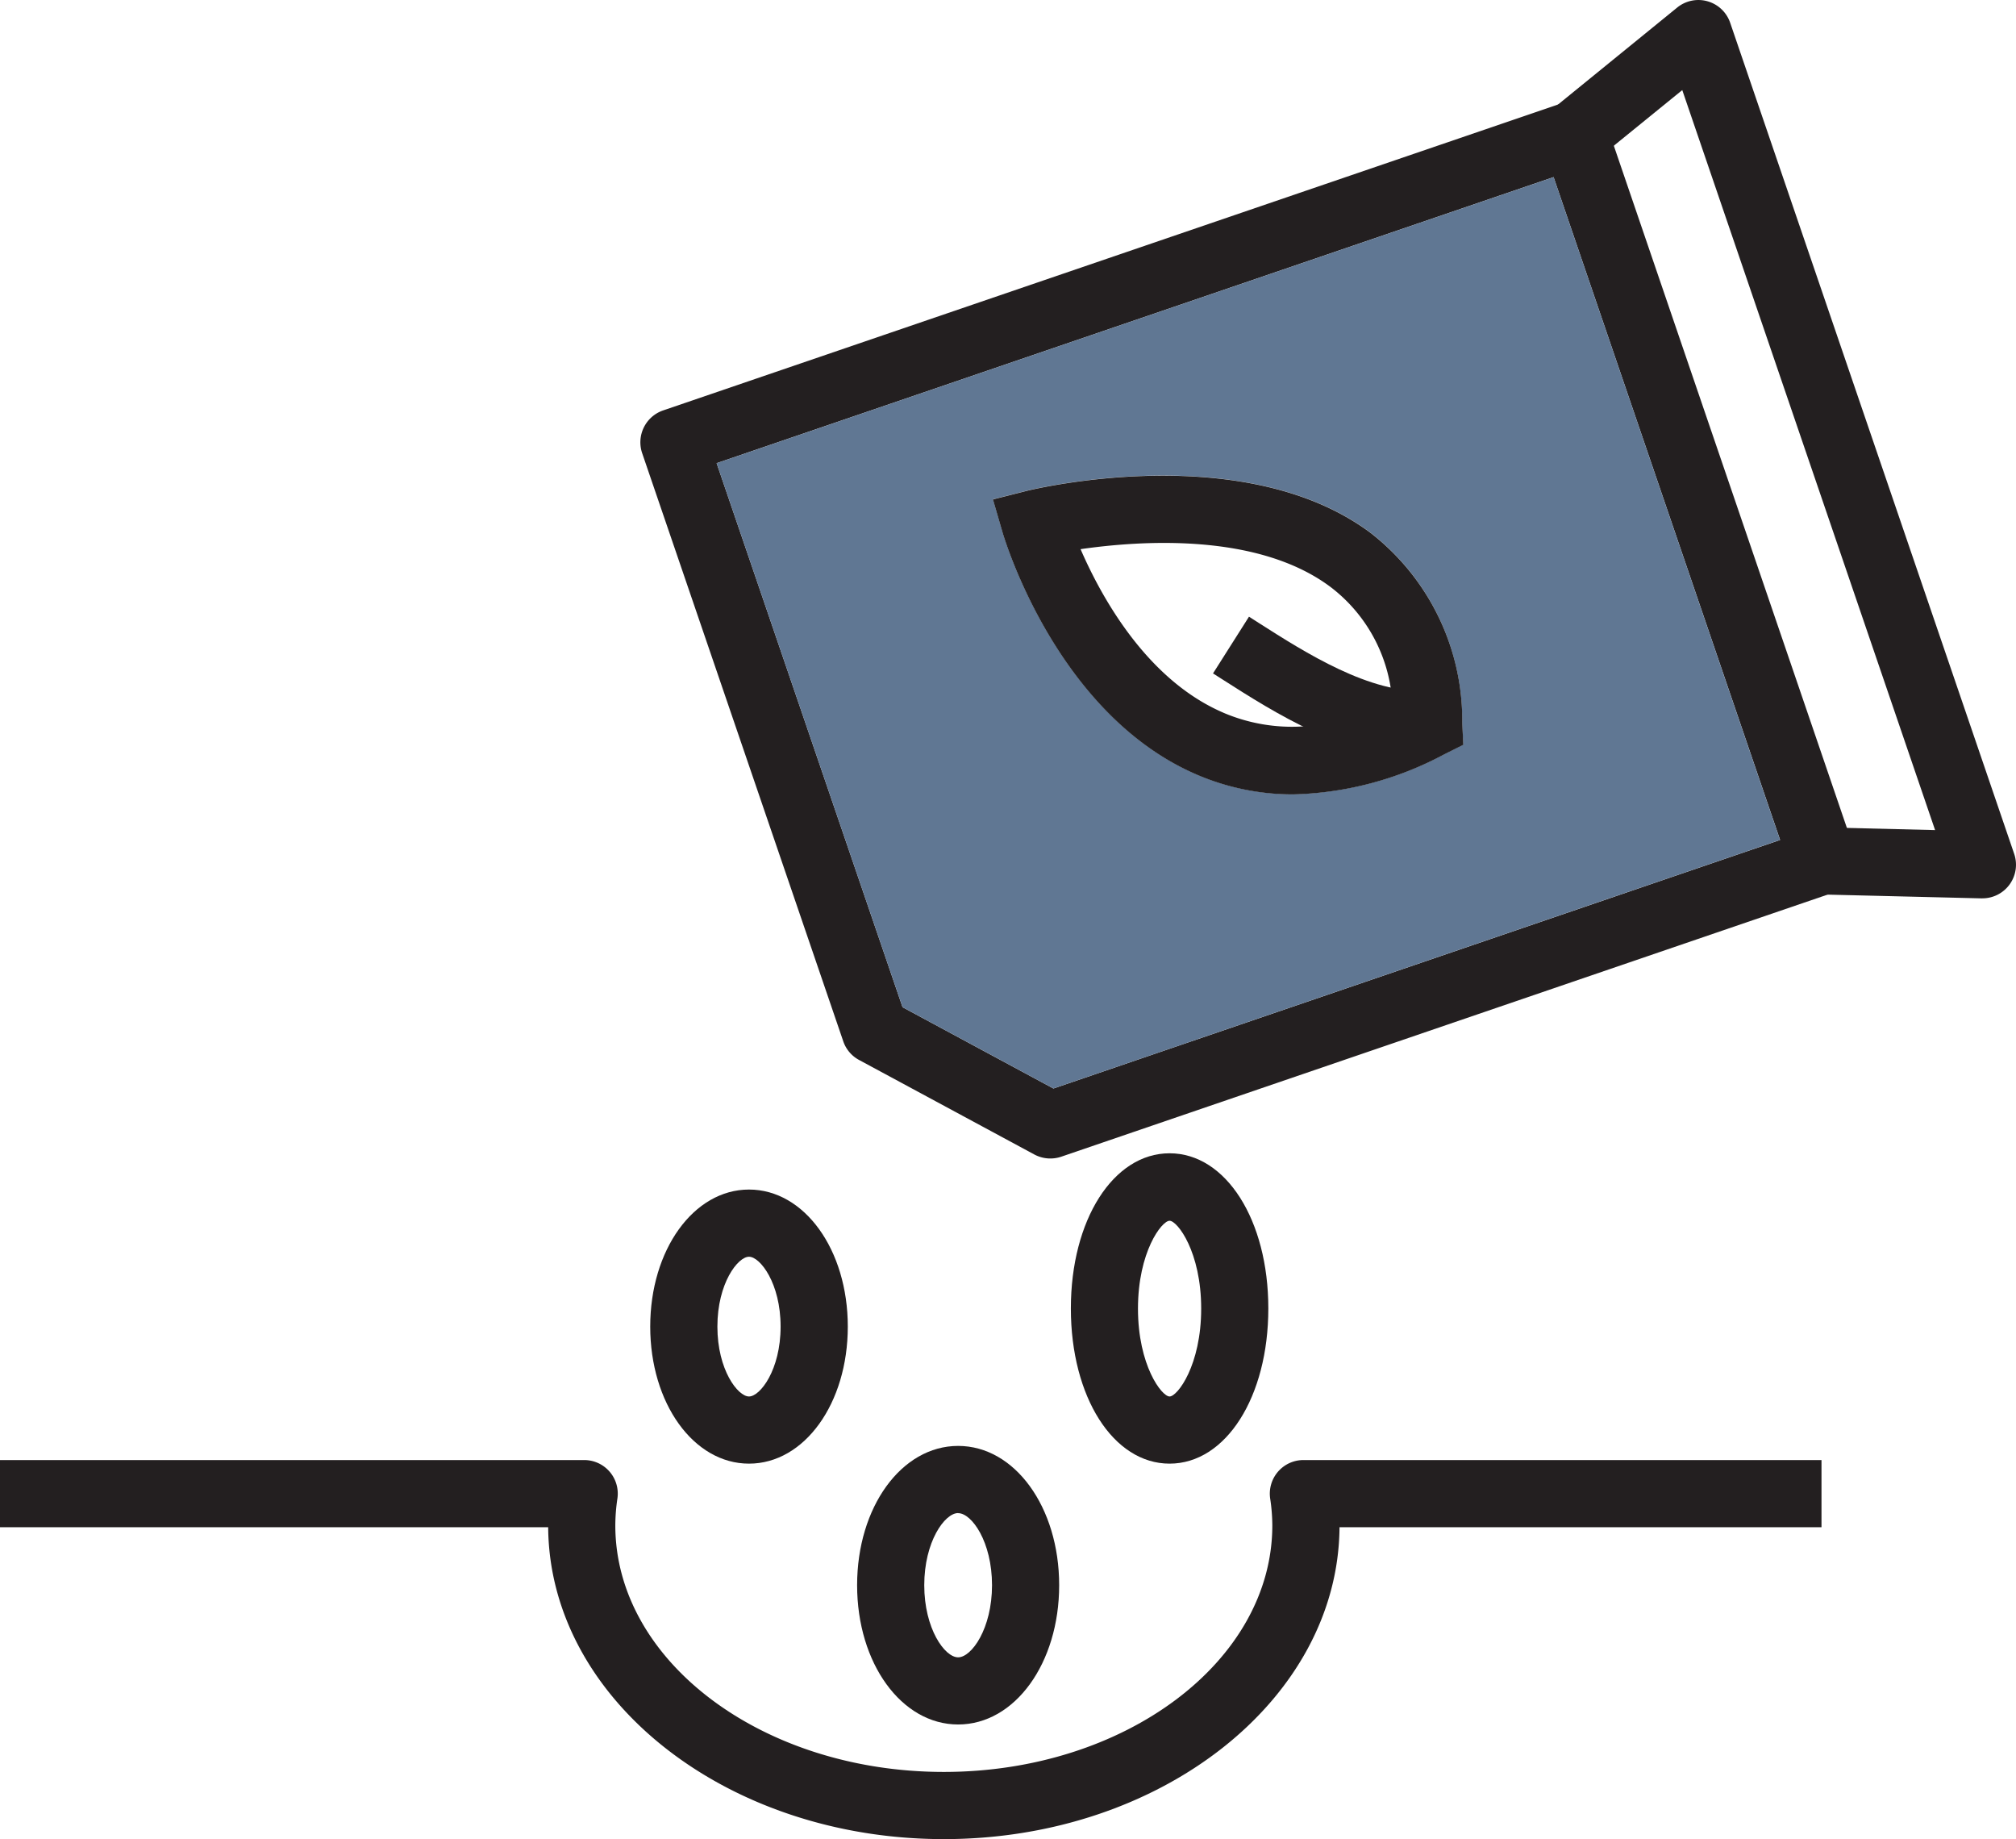 <svg xmlns="http://www.w3.org/2000/svg" width="70.17" height="63.999" viewBox="0 0 70.17 63.999">
  <g id="seeding" transform="translate(0 -2.814)">
    <g id="Group_81" data-name="Group 81" transform="translate(0 2.814)">
      <path id="Path_496" data-name="Path 496" d="M32.852,62.346c-7.567,0-13.728-4.863-13.772-10.853H0V49.155H20.334a1.168,1.168,0,0,1,1.156,1.338,6.482,6.482,0,0,0-.073.935c0,4.731,5.129,8.58,11.434,8.58s11.434-3.849,11.434-8.58a6.445,6.445,0,0,0-.075-.936,1.17,1.17,0,0,1,1.157-1.337H63.4v2.338H46.624C46.58,57.483,40.419,62.346,32.852,62.346Z" transform="translate(0 1.653)" fill="#231f20"/>
      <path id="Path_497" data-name="Path 497" d="M62.587,32.085l-.263-.769L54.211,7.575l-.263-.769a1.168,1.168,0,0,0-1.485-.728l-.206.07L21.119,16.789a1.173,1.173,0,0,0-.728,1.485l7,20.468a1.161,1.161,0,0,0,.551.65l6.1,3.289a1.183,1.183,0,0,0,.933.078L61.66,33.635l.2-.066a1.158,1.158,0,0,0,.67-.592A1.132,1.132,0,0,0,62.587,32.085Zm-27.881,8.3-5.251-2.829L22.983,18.624,52.115,8.669,60,31.736Z" transform="translate(1.96 -2.506)" fill="#231f20"/>
      <path id="Path_498" data-name="Path 498" d="M51.882,8.436,22.75,18.39l6.472,18.931,5.251,2.829L59.764,31.5Zm-3.82,20.089a11.737,11.737,0,0,1-5.246,1.386,8.447,8.447,0,0,1-3.38-.7c-4.823-2.093-6.649-8.136-6.726-8.392l-.341-1.172,1.184-.3c.308-.073,7.574-1.813,11.965,1.468A8.261,8.261,0,0,1,48.7,27.427l.037.757Z" transform="translate(2.193 -2.272)" fill="#607793"/>
      <path id="Path_499" data-name="Path 499" d="M64.248,34.076h-.029l-5.56-.135.057-2.336L62.6,31.7,53.8,5.949,50.784,8.4,49.309,6.587l4.314-3.51a1.169,1.169,0,0,1,1.844.528l9.886,28.923a1.169,1.169,0,0,1-1.106,1.547Z" transform="translate(4.754 -2.814)" fill="#231f20"/>
      <path id="Path_500" data-name="Path 500" d="M30.726,58.4c-1.971,0-3.516-2.129-3.516-4.847s1.545-4.847,3.516-4.847,3.517,2.129,3.517,4.847S32.7,58.4,30.726,58.4Zm0-7.357c-.469,0-1.179,1-1.179,2.51s.71,2.51,1.179,2.51,1.18-1,1.18-2.51S31.2,51.046,30.726,51.046Z" transform="translate(2.623 1.61)" fill="#231f20"/>
      <path id="Path_501" data-name="Path 501" d="M24.08,50.108c-1.929,0-3.438-2.1-3.438-4.769s1.51-4.769,3.438-4.769,3.439,2.094,3.439,4.769S26.009,50.108,24.08,50.108Zm0-7.2c-.388,0-1.1.923-1.1,2.431s.713,2.432,1.1,2.432,1.1-.923,1.1-2.432S24.468,42.908,24.08,42.908Z" transform="translate(1.99 0.825)" fill="#231f20"/>
      <path id="Path_502" data-name="Path 502" d="M37.432,50.218c-1.959,0-3.436-2.319-3.436-5.4s1.477-5.4,3.436-5.4,3.437,2.319,3.437,5.4S39.391,50.218,37.432,50.218Zm0-8.452c-.273,0-1.1,1.084-1.1,3.057s.826,3.058,1.1,3.058,1.1-1.084,1.1-3.058S37.705,41.766,37.432,41.766Z" transform="translate(3.277 0.715)" fill="#231f20"/>
      <path id="Path_503" data-name="Path 503" d="M47.857,26.514a8.263,8.263,0,0,0-3.186-6.607c-4.391-3.282-11.657-1.542-11.965-1.468l-1.184.3.341,1.172c.078.255,1.9,6.3,6.726,8.392a8.447,8.447,0,0,0,3.38.7,11.733,11.733,0,0,0,5.246-1.386l.679-.341Zm-8.326-.359c-2.66-1.147-4.239-4.025-4.959-5.686,2.084-.3,6.163-.584,8.7,1.316a5.471,5.471,0,0,1,2.093,3.5c.037.185.066.374.091.568a9.08,9.08,0,0,1-3.146.785A6.09,6.09,0,0,1,39.531,26.156Z" transform="translate(3.039 -1.359)" fill="#231f20"/>
      <path id="Path_504" data-name="Path 504" d="M45.751,27.311c-2.62,0-5.093-1.578-6.917-2.743l-.325-.207,1.252-1.974.33.211c1.635,1.044,3.9,2.486,5.866,2.37l.118,2.334C45.967,27.309,45.858,27.311,45.751,27.311Z" transform="translate(3.712 -0.927)" fill="#231f20"/>
    </g>
  </g>
</svg>

